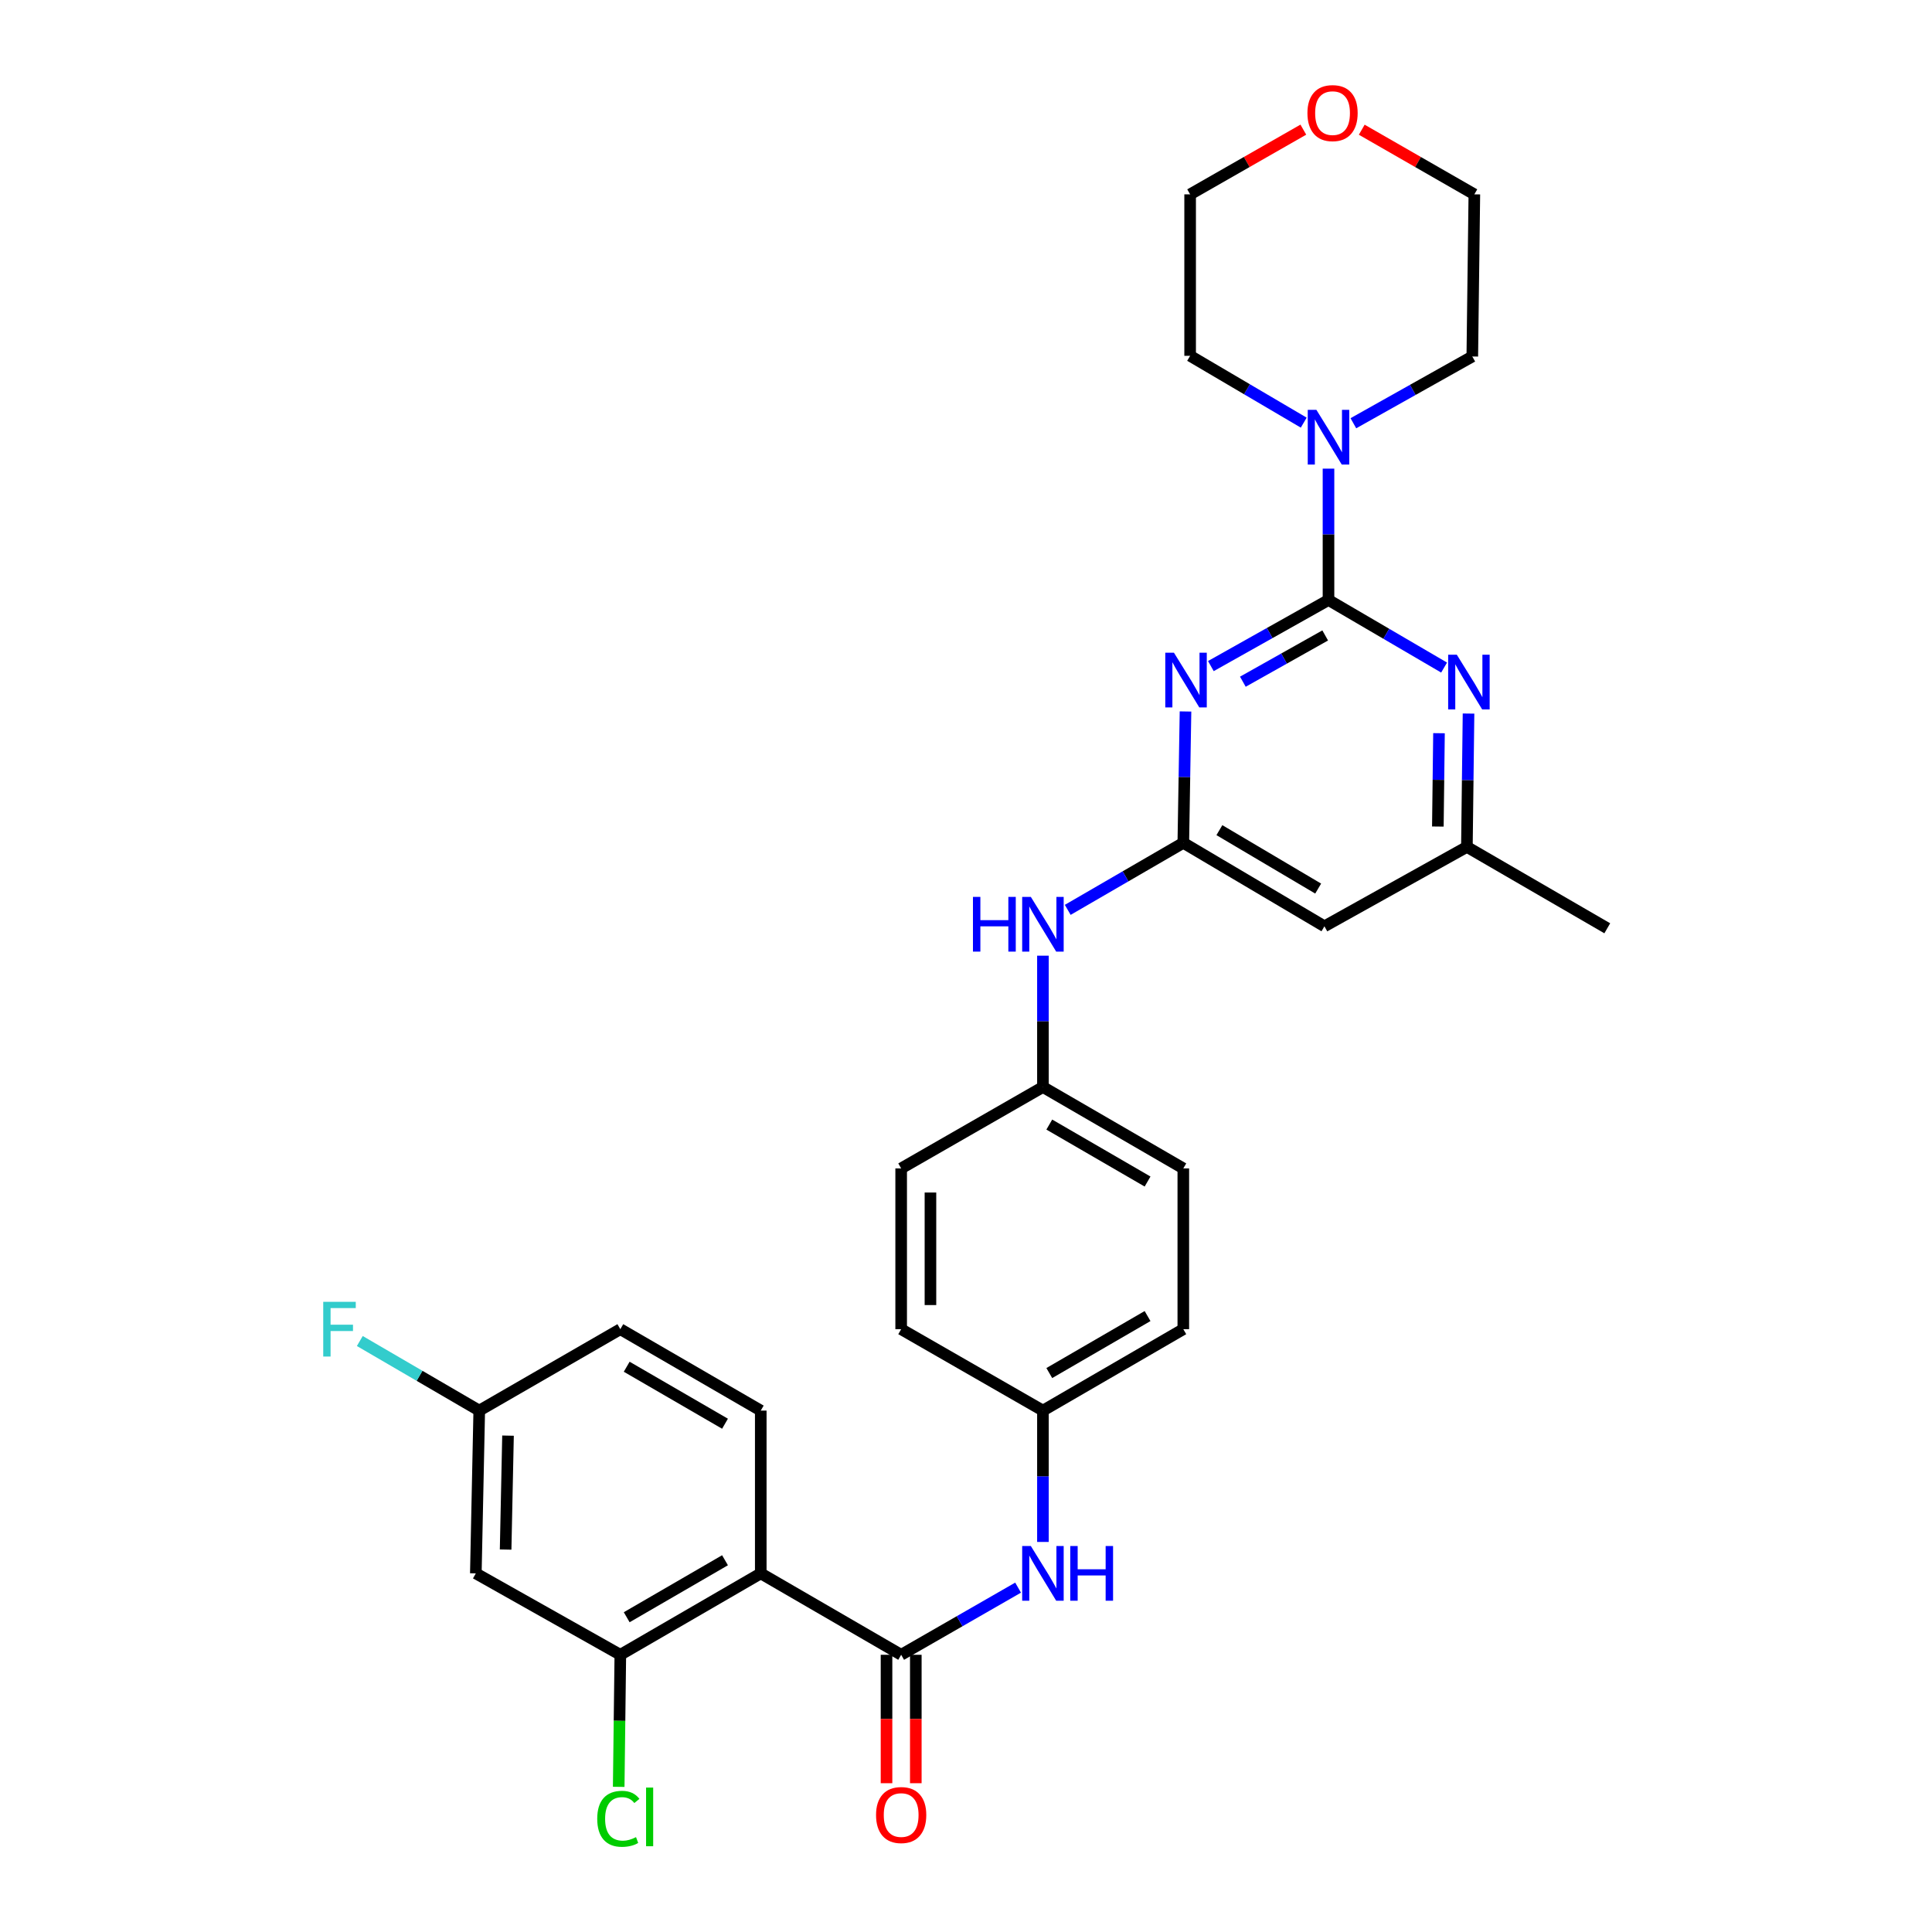 <?xml version='1.0' encoding='iso-8859-1'?>
<svg version='1.1' baseProfile='full'
              xmlns='http://www.w3.org/2000/svg'
                      xmlns:rdkit='http://www.rdkit.org/xml'
                      xmlns:xlink='http://www.w3.org/1999/xlink'
                  xml:space='preserve'
width='1000px' height='1000px' viewBox='0 0 1000 1000'>
<!-- END OF HEADER -->
<rect style='opacity:1.0;fill:#FFFFFF;stroke:none' width='1000' height='1000' x='0' y='0'> </rect>
<path class='bond-0' d='M 687.627,310.556 L 657.184,327.662' style='fill:none;fill-rule:evenodd;stroke:#000000;stroke-width:6px;stroke-linecap:butt;stroke-linejoin:miter;stroke-opacity:1' />
<path class='bond-0' d='M 657.184,327.662 L 626.742,344.768' style='fill:none;fill-rule:evenodd;stroke:#0000FF;stroke-width:6px;stroke-linecap:butt;stroke-linejoin:miter;stroke-opacity:1' />
<path class='bond-0' d='M 685.92,328.903 L 664.61,340.878' style='fill:none;fill-rule:evenodd;stroke:#000000;stroke-width:6px;stroke-linecap:butt;stroke-linejoin:miter;stroke-opacity:1' />
<path class='bond-0' d='M 664.61,340.878 L 643.3,352.852' style='fill:none;fill-rule:evenodd;stroke:#0000FF;stroke-width:6px;stroke-linecap:butt;stroke-linejoin:miter;stroke-opacity:1' />
<path class='bond-4' d='M 687.627,310.556 L 717.544,328.045' style='fill:none;fill-rule:evenodd;stroke:#000000;stroke-width:6px;stroke-linecap:butt;stroke-linejoin:miter;stroke-opacity:1' />
<path class='bond-4' d='M 717.544,328.045 L 747.462,345.535' style='fill:none;fill-rule:evenodd;stroke:#0000FF;stroke-width:6px;stroke-linecap:butt;stroke-linejoin:miter;stroke-opacity:1' />
<path class='bond-5' d='M 687.627,310.556 L 687.627,276.56' style='fill:none;fill-rule:evenodd;stroke:#000000;stroke-width:6px;stroke-linecap:butt;stroke-linejoin:miter;stroke-opacity:1' />
<path class='bond-5' d='M 687.627,276.56 L 687.627,242.564' style='fill:none;fill-rule:evenodd;stroke:#0000FF;stroke-width:6px;stroke-linecap:butt;stroke-linejoin:miter;stroke-opacity:1' />
<path class='bond-3' d='M 613.615,368.257 L 613.048,402.254' style='fill:none;fill-rule:evenodd;stroke:#0000FF;stroke-width:6px;stroke-linecap:butt;stroke-linejoin:miter;stroke-opacity:1' />
<path class='bond-3' d='M 613.048,402.254 L 612.48,436.25' style='fill:none;fill-rule:evenodd;stroke:#000000;stroke-width:6px;stroke-linecap:butt;stroke-linejoin:miter;stroke-opacity:1' />
<path class='bond-1' d='M 393.769,814.375 L 466.44,856.517' style='fill:none;fill-rule:evenodd;stroke:#000000;stroke-width:6px;stroke-linecap:butt;stroke-linejoin:miter;stroke-opacity:1' />
<path class='bond-6' d='M 393.769,814.375 L 321.082,856.517' style='fill:none;fill-rule:evenodd;stroke:#000000;stroke-width:6px;stroke-linecap:butt;stroke-linejoin:miter;stroke-opacity:1' />
<path class='bond-6' d='M 375.263,807.582 L 324.382,837.081' style='fill:none;fill-rule:evenodd;stroke:#000000;stroke-width:6px;stroke-linecap:butt;stroke-linejoin:miter;stroke-opacity:1' />
<path class='bond-9' d='M 393.769,814.375 L 393.769,730.124' style='fill:none;fill-rule:evenodd;stroke:#000000;stroke-width:6px;stroke-linecap:butt;stroke-linejoin:miter;stroke-opacity:1' />
<path class='bond-2' d='M 466.44,856.517 L 496.701,839.137' style='fill:none;fill-rule:evenodd;stroke:#000000;stroke-width:6px;stroke-linecap:butt;stroke-linejoin:miter;stroke-opacity:1' />
<path class='bond-2' d='M 496.701,839.137 L 526.963,821.758' style='fill:none;fill-rule:evenodd;stroke:#0000FF;stroke-width:6px;stroke-linecap:butt;stroke-linejoin:miter;stroke-opacity:1' />
<path class='bond-13' d='M 458.861,856.517 L 458.861,889.751' style='fill:none;fill-rule:evenodd;stroke:#000000;stroke-width:6px;stroke-linecap:butt;stroke-linejoin:miter;stroke-opacity:1' />
<path class='bond-13' d='M 458.861,889.751 L 458.861,922.986' style='fill:none;fill-rule:evenodd;stroke:#FF0000;stroke-width:6px;stroke-linecap:butt;stroke-linejoin:miter;stroke-opacity:1' />
<path class='bond-13' d='M 474.02,856.517 L 474.02,889.751' style='fill:none;fill-rule:evenodd;stroke:#000000;stroke-width:6px;stroke-linecap:butt;stroke-linejoin:miter;stroke-opacity:1' />
<path class='bond-13' d='M 474.02,889.751 L 474.02,922.986' style='fill:none;fill-rule:evenodd;stroke:#FF0000;stroke-width:6px;stroke-linecap:butt;stroke-linejoin:miter;stroke-opacity:1' />
<path class='bond-11' d='M 612.48,436.25 L 582.569,453.597' style='fill:none;fill-rule:evenodd;stroke:#000000;stroke-width:6px;stroke-linecap:butt;stroke-linejoin:miter;stroke-opacity:1' />
<path class='bond-11' d='M 582.569,453.597 L 552.658,470.945' style='fill:none;fill-rule:evenodd;stroke:#0000FF;stroke-width:6px;stroke-linecap:butt;stroke-linejoin:miter;stroke-opacity:1' />
<path class='bond-31' d='M 612.48,436.25 L 685.522,479.453' style='fill:none;fill-rule:evenodd;stroke:#000000;stroke-width:6px;stroke-linecap:butt;stroke-linejoin:miter;stroke-opacity:1' />
<path class='bond-31' d='M 631.154,429.683 L 682.283,459.925' style='fill:none;fill-rule:evenodd;stroke:#000000;stroke-width:6px;stroke-linecap:butt;stroke-linejoin:miter;stroke-opacity:1' />
<path class='bond-12' d='M 760.107,369.336 L 759.684,403.846' style='fill:none;fill-rule:evenodd;stroke:#0000FF;stroke-width:6px;stroke-linecap:butt;stroke-linejoin:miter;stroke-opacity:1' />
<path class='bond-12' d='M 759.684,403.846 L 759.262,438.355' style='fill:none;fill-rule:evenodd;stroke:#000000;stroke-width:6px;stroke-linecap:butt;stroke-linejoin:miter;stroke-opacity:1' />
<path class='bond-12' d='M 744.822,379.504 L 744.526,403.66' style='fill:none;fill-rule:evenodd;stroke:#0000FF;stroke-width:6px;stroke-linecap:butt;stroke-linejoin:miter;stroke-opacity:1' />
<path class='bond-12' d='M 744.526,403.66 L 744.231,427.817' style='fill:none;fill-rule:evenodd;stroke:#000000;stroke-width:6px;stroke-linecap:butt;stroke-linejoin:miter;stroke-opacity:1' />
<path class='bond-25' d='M 700.501,219.071 L 731.279,201.794' style='fill:none;fill-rule:evenodd;stroke:#0000FF;stroke-width:6px;stroke-linecap:butt;stroke-linejoin:miter;stroke-opacity:1' />
<path class='bond-25' d='M 731.279,201.794 L 762.058,184.517' style='fill:none;fill-rule:evenodd;stroke:#000000;stroke-width:6px;stroke-linecap:butt;stroke-linejoin:miter;stroke-opacity:1' />
<path class='bond-26' d='M 674.81,218.758 L 645.41,201.465' style='fill:none;fill-rule:evenodd;stroke:#0000FF;stroke-width:6px;stroke-linecap:butt;stroke-linejoin:miter;stroke-opacity:1' />
<path class='bond-26' d='M 645.41,201.465 L 616.009,184.172' style='fill:none;fill-rule:evenodd;stroke:#000000;stroke-width:6px;stroke-linecap:butt;stroke-linejoin:miter;stroke-opacity:1' />
<path class='bond-10' d='M 321.082,856.517 L 246.289,814.375' style='fill:none;fill-rule:evenodd;stroke:#000000;stroke-width:6px;stroke-linecap:butt;stroke-linejoin:miter;stroke-opacity:1' />
<path class='bond-17' d='M 321.082,856.517 L 320.66,890.695' style='fill:none;fill-rule:evenodd;stroke:#000000;stroke-width:6px;stroke-linecap:butt;stroke-linejoin:miter;stroke-opacity:1' />
<path class='bond-17' d='M 320.66,890.695 L 320.238,924.872' style='fill:none;fill-rule:evenodd;stroke:#00CC00;stroke-width:6px;stroke-linecap:butt;stroke-linejoin:miter;stroke-opacity:1' />
<path class='bond-7' d='M 539.818,798.108 L 539.818,764.116' style='fill:none;fill-rule:evenodd;stroke:#0000FF;stroke-width:6px;stroke-linecap:butt;stroke-linejoin:miter;stroke-opacity:1' />
<path class='bond-7' d='M 539.818,764.116 L 539.818,730.124' style='fill:none;fill-rule:evenodd;stroke:#000000;stroke-width:6px;stroke-linecap:butt;stroke-linejoin:miter;stroke-opacity:1' />
<path class='bond-8' d='M 685.522,479.453 L 759.262,438.355' style='fill:none;fill-rule:evenodd;stroke:#000000;stroke-width:6px;stroke-linecap:butt;stroke-linejoin:miter;stroke-opacity:1' />
<path class='bond-19' d='M 393.769,730.124 L 321.082,687.982' style='fill:none;fill-rule:evenodd;stroke:#000000;stroke-width:6px;stroke-linecap:butt;stroke-linejoin:miter;stroke-opacity:1' />
<path class='bond-19' d='M 375.263,736.917 L 324.382,707.418' style='fill:none;fill-rule:evenodd;stroke:#000000;stroke-width:6px;stroke-linecap:butt;stroke-linejoin:miter;stroke-opacity:1' />
<path class='bond-33' d='M 246.289,814.375 L 248.058,730.124' style='fill:none;fill-rule:evenodd;stroke:#000000;stroke-width:6px;stroke-linecap:butt;stroke-linejoin:miter;stroke-opacity:1' />
<path class='bond-33' d='M 261.71,802.055 L 262.948,743.08' style='fill:none;fill-rule:evenodd;stroke:#000000;stroke-width:6px;stroke-linecap:butt;stroke-linejoin:miter;stroke-opacity:1' />
<path class='bond-18' d='M 539.818,494.658 L 539.818,528.65' style='fill:none;fill-rule:evenodd;stroke:#0000FF;stroke-width:6px;stroke-linecap:butt;stroke-linejoin:miter;stroke-opacity:1' />
<path class='bond-18' d='M 539.818,528.65 L 539.818,562.642' style='fill:none;fill-rule:evenodd;stroke:#000000;stroke-width:6px;stroke-linecap:butt;stroke-linejoin:miter;stroke-opacity:1' />
<path class='bond-29' d='M 759.262,438.355 L 831.924,480.48' style='fill:none;fill-rule:evenodd;stroke:#000000;stroke-width:6px;stroke-linecap:butt;stroke-linejoin:miter;stroke-opacity:1' />
<path class='bond-14' d='M 674.601,67.105 L 645.305,83.85' style='fill:none;fill-rule:evenodd;stroke:#FF0000;stroke-width:6px;stroke-linecap:butt;stroke-linejoin:miter;stroke-opacity:1' />
<path class='bond-14' d='M 645.305,83.85 L 616.009,100.595' style='fill:none;fill-rule:evenodd;stroke:#000000;stroke-width:6px;stroke-linecap:butt;stroke-linejoin:miter;stroke-opacity:1' />
<path class='bond-30' d='M 704.84,67.139 L 733.979,83.867' style='fill:none;fill-rule:evenodd;stroke:#FF0000;stroke-width:6px;stroke-linecap:butt;stroke-linejoin:miter;stroke-opacity:1' />
<path class='bond-30' d='M 733.979,83.867 L 763.119,100.595' style='fill:none;fill-rule:evenodd;stroke:#000000;stroke-width:6px;stroke-linecap:butt;stroke-linejoin:miter;stroke-opacity:1' />
<path class='bond-15' d='M 539.818,730.124 L 612.48,687.982' style='fill:none;fill-rule:evenodd;stroke:#000000;stroke-width:6px;stroke-linecap:butt;stroke-linejoin:miter;stroke-opacity:1' />
<path class='bond-15' d='M 543.112,710.69 L 593.976,681.19' style='fill:none;fill-rule:evenodd;stroke:#000000;stroke-width:6px;stroke-linecap:butt;stroke-linejoin:miter;stroke-opacity:1' />
<path class='bond-32' d='M 539.818,730.124 L 466.44,687.982' style='fill:none;fill-rule:evenodd;stroke:#000000;stroke-width:6px;stroke-linecap:butt;stroke-linejoin:miter;stroke-opacity:1' />
<path class='bond-16' d='M 248.058,730.124 L 321.082,687.982' style='fill:none;fill-rule:evenodd;stroke:#000000;stroke-width:6px;stroke-linecap:butt;stroke-linejoin:miter;stroke-opacity:1' />
<path class='bond-20' d='M 248.058,730.124 L 217.147,712.116' style='fill:none;fill-rule:evenodd;stroke:#000000;stroke-width:6px;stroke-linecap:butt;stroke-linejoin:miter;stroke-opacity:1' />
<path class='bond-20' d='M 217.147,712.116 L 186.237,694.107' style='fill:none;fill-rule:evenodd;stroke:#33CCCC;stroke-width:6px;stroke-linecap:butt;stroke-linejoin:miter;stroke-opacity:1' />
<path class='bond-23' d='M 539.818,562.642 L 466.44,604.767' style='fill:none;fill-rule:evenodd;stroke:#000000;stroke-width:6px;stroke-linecap:butt;stroke-linejoin:miter;stroke-opacity:1' />
<path class='bond-24' d='M 539.818,562.642 L 612.48,604.767' style='fill:none;fill-rule:evenodd;stroke:#000000;stroke-width:6px;stroke-linecap:butt;stroke-linejoin:miter;stroke-opacity:1' />
<path class='bond-24' d='M 543.115,582.076 L 593.978,611.563' style='fill:none;fill-rule:evenodd;stroke:#000000;stroke-width:6px;stroke-linecap:butt;stroke-linejoin:miter;stroke-opacity:1' />
<path class='bond-21' d='M 466.44,687.982 L 466.44,604.767' style='fill:none;fill-rule:evenodd;stroke:#000000;stroke-width:6px;stroke-linecap:butt;stroke-linejoin:miter;stroke-opacity:1' />
<path class='bond-21' d='M 481.599,675.5 L 481.599,617.25' style='fill:none;fill-rule:evenodd;stroke:#000000;stroke-width:6px;stroke-linecap:butt;stroke-linejoin:miter;stroke-opacity:1' />
<path class='bond-22' d='M 612.48,687.982 L 612.48,604.767' style='fill:none;fill-rule:evenodd;stroke:#000000;stroke-width:6px;stroke-linecap:butt;stroke-linejoin:miter;stroke-opacity:1' />
<path class='bond-28' d='M 762.058,184.517 L 763.119,100.595' style='fill:none;fill-rule:evenodd;stroke:#000000;stroke-width:6px;stroke-linecap:butt;stroke-linejoin:miter;stroke-opacity:1' />
<path class='bond-27' d='M 616.009,184.172 L 616.009,100.595' style='fill:none;fill-rule:evenodd;stroke:#000000;stroke-width:6px;stroke-linecap:butt;stroke-linejoin:miter;stroke-opacity:1' />
<path  class='atom-1' d='M 607.627 337.831
L 616.907 352.831
Q 617.827 354.311, 619.307 356.991
Q 620.787 359.671, 620.867 359.831
L 620.867 337.831
L 624.627 337.831
L 624.627 366.151
L 620.747 366.151
L 610.787 349.751
Q 609.627 347.831, 608.387 345.631
Q 607.187 343.431, 606.827 342.751
L 606.827 366.151
L 603.147 366.151
L 603.147 337.831
L 607.627 337.831
' fill='#0000FF'/>
<path  class='atom-5' d='M 754.046 338.883
L 763.326 353.883
Q 764.246 355.363, 765.726 358.043
Q 767.206 360.723, 767.286 360.883
L 767.286 338.883
L 771.046 338.883
L 771.046 367.203
L 767.166 367.203
L 757.206 350.803
Q 756.046 348.883, 754.806 346.683
Q 753.606 344.483, 753.246 343.803
L 753.246 367.203
L 749.566 367.203
L 749.566 338.883
L 754.046 338.883
' fill='#0000FF'/>
<path  class='atom-6' d='M 681.367 212.137
L 690.647 227.137
Q 691.567 228.617, 693.047 231.297
Q 694.527 233.977, 694.607 234.137
L 694.607 212.137
L 698.367 212.137
L 698.367 240.457
L 694.487 240.457
L 684.527 224.057
Q 683.367 222.137, 682.127 219.937
Q 680.927 217.737, 680.567 217.057
L 680.567 240.457
L 676.887 240.457
L 676.887 212.137
L 681.367 212.137
' fill='#0000FF'/>
<path  class='atom-8' d='M 533.558 800.215
L 542.838 815.215
Q 543.758 816.695, 545.238 819.375
Q 546.718 822.055, 546.798 822.215
L 546.798 800.215
L 550.558 800.215
L 550.558 828.535
L 546.678 828.535
L 536.718 812.135
Q 535.558 810.215, 534.318 808.015
Q 533.118 805.815, 532.758 805.135
L 532.758 828.535
L 529.078 828.535
L 529.078 800.215
L 533.558 800.215
' fill='#0000FF'/>
<path  class='atom-8' d='M 553.958 800.215
L 557.798 800.215
L 557.798 812.255
L 572.278 812.255
L 572.278 800.215
L 576.118 800.215
L 576.118 828.535
L 572.278 828.535
L 572.278 815.455
L 557.798 815.455
L 557.798 828.535
L 553.958 828.535
L 553.958 800.215
' fill='#0000FF'/>
<path  class='atom-12' d='M 503.598 464.232
L 507.438 464.232
L 507.438 476.272
L 521.918 476.272
L 521.918 464.232
L 525.758 464.232
L 525.758 492.552
L 521.918 492.552
L 521.918 479.472
L 507.438 479.472
L 507.438 492.552
L 503.598 492.552
L 503.598 464.232
' fill='#0000FF'/>
<path  class='atom-12' d='M 533.558 464.232
L 542.838 479.232
Q 543.758 480.712, 545.238 483.392
Q 546.718 486.072, 546.798 486.232
L 546.798 464.232
L 550.558 464.232
L 550.558 492.552
L 546.678 492.552
L 536.718 476.152
Q 535.558 474.232, 534.318 472.032
Q 533.118 469.832, 532.758 469.152
L 532.758 492.552
L 529.078 492.552
L 529.078 464.232
L 533.558 464.232
' fill='#0000FF'/>
<path  class='atom-14' d='M 453.44 939.458
Q 453.44 932.658, 456.8 928.858
Q 460.16 925.058, 466.44 925.058
Q 472.72 925.058, 476.08 928.858
Q 479.44 932.658, 479.44 939.458
Q 479.44 946.338, 476.04 950.258
Q 472.64 954.138, 466.44 954.138
Q 460.2 954.138, 456.8 950.258
Q 453.44 946.378, 453.44 939.458
M 466.44 950.938
Q 470.76 950.938, 473.08 948.058
Q 475.44 945.138, 475.44 939.458
Q 475.44 933.898, 473.08 931.098
Q 470.76 928.258, 466.44 928.258
Q 462.12 928.258, 459.76 931.058
Q 457.44 933.858, 457.44 939.458
Q 457.44 945.178, 459.76 948.058
Q 462.12 950.938, 466.44 950.938
' fill='#FF0000'/>
<path  class='atom-15' d='M 676.724 58.541
Q 676.724 51.742, 680.084 47.941
Q 683.444 44.142, 689.724 44.142
Q 696.004 44.142, 699.364 47.941
Q 702.724 51.742, 702.724 58.541
Q 702.724 65.421, 699.324 69.341
Q 695.924 73.222, 689.724 73.222
Q 683.484 73.222, 680.084 69.341
Q 676.724 65.462, 676.724 58.541
M 689.724 70.022
Q 694.044 70.022, 696.364 67.141
Q 698.724 64.222, 698.724 58.541
Q 698.724 52.981, 696.364 50.181
Q 694.044 47.342, 689.724 47.342
Q 685.404 47.342, 683.044 50.142
Q 680.724 52.941, 680.724 58.541
Q 680.724 64.261, 683.044 67.141
Q 685.404 70.022, 689.724 70.022
' fill='#FF0000'/>
<path  class='atom-18' d='M 309.126 941.41
Q 309.126 934.37, 312.406 930.69
Q 315.726 926.97, 322.006 926.97
Q 327.846 926.97, 330.966 931.09
L 328.326 933.25
Q 326.046 930.25, 322.006 930.25
Q 317.726 930.25, 315.446 933.13
Q 313.206 935.97, 313.206 941.41
Q 313.206 947.01, 315.526 949.89
Q 317.886 952.77, 322.446 952.77
Q 325.566 952.77, 329.206 950.89
L 330.326 953.89
Q 328.846 954.85, 326.606 955.41
Q 324.366 955.97, 321.886 955.97
Q 315.726 955.97, 312.406 952.21
Q 309.126 948.45, 309.126 941.41
' fill='#00CC00'/>
<path  class='atom-18' d='M 334.406 925.25
L 338.086 925.25
L 338.086 955.61
L 334.406 955.61
L 334.406 925.25
' fill='#00CC00'/>
<path  class='atom-21' d='M 167.304 673.822
L 184.144 673.822
L 184.144 677.062
L 171.104 677.062
L 171.104 685.662
L 182.704 685.662
L 182.704 688.942
L 171.104 688.942
L 171.104 702.142
L 167.304 702.142
L 167.304 673.822
' fill='#33CCCC'/>
</svg>
